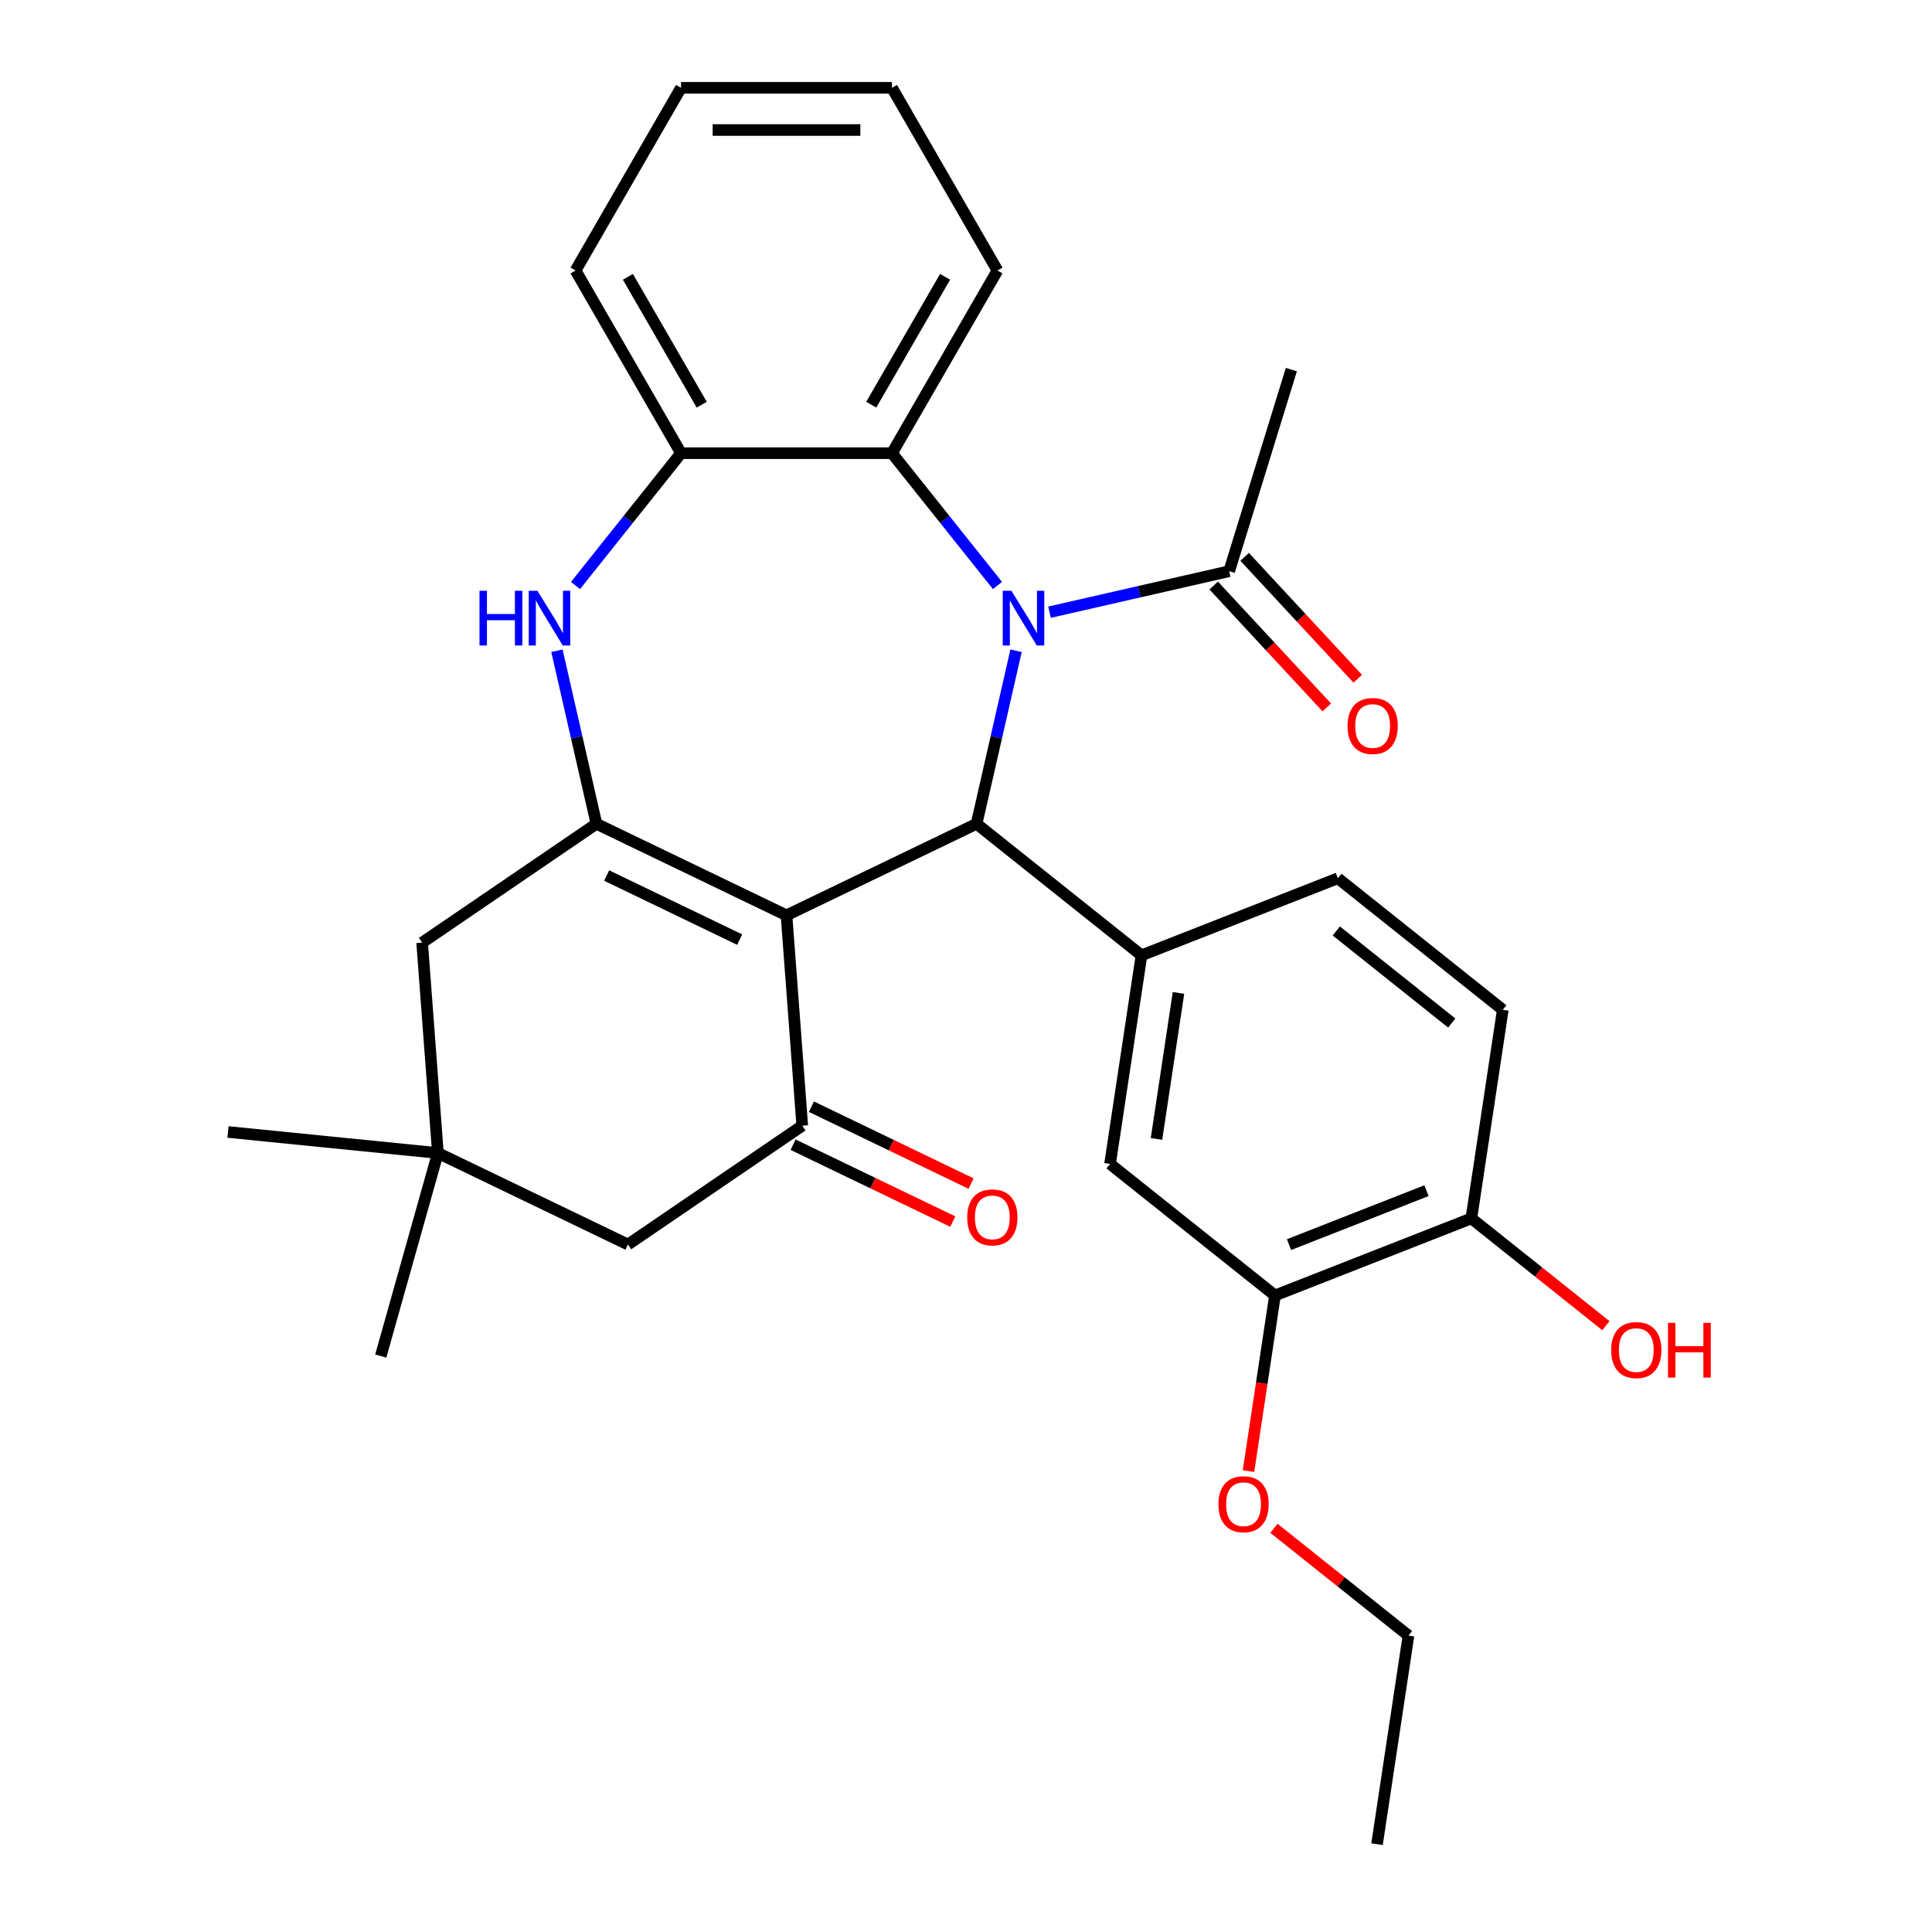 <?xml version='1.0' encoding='iso-8859-1'?>
<svg version='1.1' baseProfile='full'
              xmlns='http://www.w3.org/2000/svg'
                      xmlns:rdkit='http://www.rdkit.org/xml'
                      xmlns:xlink='http://www.w3.org/1999/xlink'
                  xml:space='preserve'
width='1000px' height='1000px' viewBox='0 0 1000 1000'>
<!-- END OF HEADER -->
<rect style='opacity:1.0;fill:#FFFFFF;stroke:none' width='1000' height='1000' x='0' y='0'> </rect>
<path class='bond-1' d='M 407.089,473.773 L 505.465,426.398' style='fill:none;fill-rule:evenodd;stroke:#000000;stroke-width:6px;stroke-linecap:butt;stroke-linejoin:miter;stroke-opacity:1' />
<path class='bond-2' d='M 407.089,473.773 L 308.712,426.398' style='fill:none;fill-rule:evenodd;stroke:#000000;stroke-width:6px;stroke-linecap:butt;stroke-linejoin:miter;stroke-opacity:1' />
<path class='bond-2' d='M 382.857,486.342 L 313.993,453.179' style='fill:none;fill-rule:evenodd;stroke:#000000;stroke-width:6px;stroke-linecap:butt;stroke-linejoin:miter;stroke-opacity:1' />
<path class='bond-3' d='M 407.089,473.773 L 415.248,582.658' style='fill:none;fill-rule:evenodd;stroke:#000000;stroke-width:6px;stroke-linecap:butt;stroke-linejoin:miter;stroke-opacity:1' />
<path class='bond-0' d='M 525.908,336.835 L 515.687,381.616' style='fill:none;fill-rule:evenodd;stroke:#0000FF;stroke-width:6px;stroke-linecap:butt;stroke-linejoin:miter;stroke-opacity:1' />
<path class='bond-0' d='M 515.687,381.616 L 505.465,426.398' style='fill:none;fill-rule:evenodd;stroke:#000000;stroke-width:6px;stroke-linecap:butt;stroke-linejoin:miter;stroke-opacity:1' />
<path class='bond-6' d='M 516.293,303.056 L 488.989,268.816' style='fill:none;fill-rule:evenodd;stroke:#0000FF;stroke-width:6px;stroke-linecap:butt;stroke-linejoin:miter;stroke-opacity:1' />
<path class='bond-6' d='M 488.989,268.816 L 461.684,234.577' style='fill:none;fill-rule:evenodd;stroke:#000000;stroke-width:6px;stroke-linecap:butt;stroke-linejoin:miter;stroke-opacity:1' />
<path class='bond-7' d='M 543.232,316.871 L 589.724,306.26' style='fill:none;fill-rule:evenodd;stroke:#0000FF;stroke-width:6px;stroke-linecap:butt;stroke-linejoin:miter;stroke-opacity:1' />
<path class='bond-7' d='M 589.724,306.26 L 636.215,295.648' style='fill:none;fill-rule:evenodd;stroke:#000000;stroke-width:6px;stroke-linecap:butt;stroke-linejoin:miter;stroke-opacity:1' />
<path class='bond-5' d='M 505.465,426.398 L 590.834,494.477' style='fill:none;fill-rule:evenodd;stroke:#000000;stroke-width:6px;stroke-linecap:butt;stroke-linejoin:miter;stroke-opacity:1' />
<path class='bond-4' d='M 308.712,426.398 L 298.491,381.616' style='fill:none;fill-rule:evenodd;stroke:#000000;stroke-width:6px;stroke-linecap:butt;stroke-linejoin:miter;stroke-opacity:1' />
<path class='bond-4' d='M 298.491,381.616 L 288.27,336.835' style='fill:none;fill-rule:evenodd;stroke:#0000FF;stroke-width:6px;stroke-linecap:butt;stroke-linejoin:miter;stroke-opacity:1' />
<path class='bond-10' d='M 308.712,426.398 L 218.495,487.907' style='fill:none;fill-rule:evenodd;stroke:#000000;stroke-width:6px;stroke-linecap:butt;stroke-linejoin:miter;stroke-opacity:1' />
<path class='bond-12' d='M 415.248,582.658 L 325.031,644.167' style='fill:none;fill-rule:evenodd;stroke:#000000;stroke-width:6px;stroke-linecap:butt;stroke-linejoin:miter;stroke-opacity:1' />
<path class='bond-14' d='M 410.511,592.496 L 451.834,612.396' style='fill:none;fill-rule:evenodd;stroke:#000000;stroke-width:6px;stroke-linecap:butt;stroke-linejoin:miter;stroke-opacity:1' />
<path class='bond-14' d='M 451.834,612.396 L 493.158,632.296' style='fill:none;fill-rule:evenodd;stroke:#FF0000;stroke-width:6px;stroke-linecap:butt;stroke-linejoin:miter;stroke-opacity:1' />
<path class='bond-14' d='M 419.986,572.82 L 461.31,592.721' style='fill:none;fill-rule:evenodd;stroke:#000000;stroke-width:6px;stroke-linecap:butt;stroke-linejoin:miter;stroke-opacity:1' />
<path class='bond-14' d='M 461.31,592.721 L 502.633,612.621' style='fill:none;fill-rule:evenodd;stroke:#FF0000;stroke-width:6px;stroke-linecap:butt;stroke-linejoin:miter;stroke-opacity:1' />
<path class='bond-8' d='M 297.884,303.056 L 325.189,268.816' style='fill:none;fill-rule:evenodd;stroke:#0000FF;stroke-width:6px;stroke-linecap:butt;stroke-linejoin:miter;stroke-opacity:1' />
<path class='bond-8' d='M 325.189,268.816 L 352.494,234.577' style='fill:none;fill-rule:evenodd;stroke:#000000;stroke-width:6px;stroke-linecap:butt;stroke-linejoin:miter;stroke-opacity:1' />
<path class='bond-9' d='M 590.834,494.477 L 574.56,602.447' style='fill:none;fill-rule:evenodd;stroke:#000000;stroke-width:6px;stroke-linecap:butt;stroke-linejoin:miter;stroke-opacity:1' />
<path class='bond-9' d='M 609.987,513.927 L 598.595,589.506' style='fill:none;fill-rule:evenodd;stroke:#000000;stroke-width:6px;stroke-linecap:butt;stroke-linejoin:miter;stroke-opacity:1' />
<path class='bond-15' d='M 590.834,494.477 L 692.476,454.585' style='fill:none;fill-rule:evenodd;stroke:#000000;stroke-width:6px;stroke-linecap:butt;stroke-linejoin:miter;stroke-opacity:1' />
<path class='bond-21' d='M 461.684,234.577 L 516.279,140.016' style='fill:none;fill-rule:evenodd;stroke:#000000;stroke-width:6px;stroke-linecap:butt;stroke-linejoin:miter;stroke-opacity:1' />
<path class='bond-21' d='M 450.961,209.474 L 489.177,143.281' style='fill:none;fill-rule:evenodd;stroke:#000000;stroke-width:6px;stroke-linecap:butt;stroke-linejoin:miter;stroke-opacity:1' />
<path class='bond-31' d='M 461.684,234.577 L 352.494,234.577' style='fill:none;fill-rule:evenodd;stroke:#000000;stroke-width:6px;stroke-linecap:butt;stroke-linejoin:miter;stroke-opacity:1' />
<path class='bond-17' d='M 628.211,303.075 L 657.48,334.62' style='fill:none;fill-rule:evenodd;stroke:#000000;stroke-width:6px;stroke-linecap:butt;stroke-linejoin:miter;stroke-opacity:1' />
<path class='bond-17' d='M 657.48,334.62 L 686.749,366.164' style='fill:none;fill-rule:evenodd;stroke:#FF0000;stroke-width:6px;stroke-linecap:butt;stroke-linejoin:miter;stroke-opacity:1' />
<path class='bond-17' d='M 644.219,288.221 L 673.488,319.766' style='fill:none;fill-rule:evenodd;stroke:#000000;stroke-width:6px;stroke-linecap:butt;stroke-linejoin:miter;stroke-opacity:1' />
<path class='bond-17' d='M 673.488,319.766 L 702.757,351.311' style='fill:none;fill-rule:evenodd;stroke:#FF0000;stroke-width:6px;stroke-linecap:butt;stroke-linejoin:miter;stroke-opacity:1' />
<path class='bond-22' d='M 636.215,295.648 L 668.399,191.309' style='fill:none;fill-rule:evenodd;stroke:#000000;stroke-width:6px;stroke-linecap:butt;stroke-linejoin:miter;stroke-opacity:1' />
<path class='bond-23' d='M 352.494,234.577 L 297.899,140.016' style='fill:none;fill-rule:evenodd;stroke:#000000;stroke-width:6px;stroke-linecap:butt;stroke-linejoin:miter;stroke-opacity:1' />
<path class='bond-23' d='M 363.217,209.474 L 325,143.281' style='fill:none;fill-rule:evenodd;stroke:#000000;stroke-width:6px;stroke-linecap:butt;stroke-linejoin:miter;stroke-opacity:1' />
<path class='bond-13' d='M 574.56,602.447 L 659.928,670.526' style='fill:none;fill-rule:evenodd;stroke:#000000;stroke-width:6px;stroke-linecap:butt;stroke-linejoin:miter;stroke-opacity:1' />
<path class='bond-30' d='M 218.495,487.907 L 226.655,596.791' style='fill:none;fill-rule:evenodd;stroke:#000000;stroke-width:6px;stroke-linecap:butt;stroke-linejoin:miter;stroke-opacity:1' />
<path class='bond-11' d='M 226.655,596.791 L 325.031,644.167' style='fill:none;fill-rule:evenodd;stroke:#000000;stroke-width:6px;stroke-linecap:butt;stroke-linejoin:miter;stroke-opacity:1' />
<path class='bond-24' d='M 226.655,596.791 L 118.007,585.919' style='fill:none;fill-rule:evenodd;stroke:#000000;stroke-width:6px;stroke-linecap:butt;stroke-linejoin:miter;stroke-opacity:1' />
<path class='bond-25' d='M 226.655,596.791 L 197.082,701.9' style='fill:none;fill-rule:evenodd;stroke:#000000;stroke-width:6px;stroke-linecap:butt;stroke-linejoin:miter;stroke-opacity:1' />
<path class='bond-19' d='M 659.928,670.526 L 653.076,715.986' style='fill:none;fill-rule:evenodd;stroke:#000000;stroke-width:6px;stroke-linecap:butt;stroke-linejoin:miter;stroke-opacity:1' />
<path class='bond-19' d='M 653.076,715.986 L 646.224,761.446' style='fill:none;fill-rule:evenodd;stroke:#FF0000;stroke-width:6px;stroke-linecap:butt;stroke-linejoin:miter;stroke-opacity:1' />
<path class='bond-33' d='M 659.928,670.526 L 761.57,630.634' style='fill:none;fill-rule:evenodd;stroke:#000000;stroke-width:6px;stroke-linecap:butt;stroke-linejoin:miter;stroke-opacity:1' />
<path class='bond-33' d='M 667.196,644.214 L 738.345,616.29' style='fill:none;fill-rule:evenodd;stroke:#000000;stroke-width:6px;stroke-linecap:butt;stroke-linejoin:miter;stroke-opacity:1' />
<path class='bond-18' d='M 692.476,454.585 L 777.844,522.664' style='fill:none;fill-rule:evenodd;stroke:#000000;stroke-width:6px;stroke-linecap:butt;stroke-linejoin:miter;stroke-opacity:1' />
<path class='bond-18' d='M 691.665,481.87 L 751.423,529.526' style='fill:none;fill-rule:evenodd;stroke:#000000;stroke-width:6px;stroke-linecap:butt;stroke-linejoin:miter;stroke-opacity:1' />
<path class='bond-16' d='M 761.57,630.634 L 777.844,522.664' style='fill:none;fill-rule:evenodd;stroke:#000000;stroke-width:6px;stroke-linecap:butt;stroke-linejoin:miter;stroke-opacity:1' />
<path class='bond-20' d='M 761.57,630.634 L 796.389,658.402' style='fill:none;fill-rule:evenodd;stroke:#000000;stroke-width:6px;stroke-linecap:butt;stroke-linejoin:miter;stroke-opacity:1' />
<path class='bond-20' d='M 796.389,658.402 L 831.208,686.169' style='fill:none;fill-rule:evenodd;stroke:#FF0000;stroke-width:6px;stroke-linecap:butt;stroke-linejoin:miter;stroke-opacity:1' />
<path class='bond-26' d='M 659.384,791.04 L 694.203,818.808' style='fill:none;fill-rule:evenodd;stroke:#FF0000;stroke-width:6px;stroke-linecap:butt;stroke-linejoin:miter;stroke-opacity:1' />
<path class='bond-26' d='M 694.203,818.808 L 729.022,846.575' style='fill:none;fill-rule:evenodd;stroke:#000000;stroke-width:6px;stroke-linecap:butt;stroke-linejoin:miter;stroke-opacity:1' />
<path class='bond-27' d='M 516.279,140.016 L 461.684,45.455' style='fill:none;fill-rule:evenodd;stroke:#000000;stroke-width:6px;stroke-linecap:butt;stroke-linejoin:miter;stroke-opacity:1' />
<path class='bond-28' d='M 297.899,140.016 L 352.494,45.455' style='fill:none;fill-rule:evenodd;stroke:#000000;stroke-width:6px;stroke-linecap:butt;stroke-linejoin:miter;stroke-opacity:1' />
<path class='bond-29' d='M 729.022,846.575 L 712.748,954.545' style='fill:none;fill-rule:evenodd;stroke:#000000;stroke-width:6px;stroke-linecap:butt;stroke-linejoin:miter;stroke-opacity:1' />
<path class='bond-32' d='M 461.684,45.455 L 352.494,45.455' style='fill:none;fill-rule:evenodd;stroke:#000000;stroke-width:6px;stroke-linecap:butt;stroke-linejoin:miter;stroke-opacity:1' />
<path class='bond-32' d='M 445.305,67.293 L 368.872,67.293' style='fill:none;fill-rule:evenodd;stroke:#000000;stroke-width:6px;stroke-linecap:butt;stroke-linejoin:miter;stroke-opacity:1' />
<path  class='atom-1' d='M 523.503 305.785
L 532.783 320.785
Q 533.703 322.265, 535.183 324.945
Q 536.663 327.625, 536.743 327.785
L 536.743 305.785
L 540.503 305.785
L 540.503 334.105
L 536.623 334.105
L 526.663 317.705
Q 525.503 315.785, 524.263 313.585
Q 523.063 311.385, 522.703 310.705
L 522.703 334.105
L 519.023 334.105
L 519.023 305.785
L 523.503 305.785
' fill='#0000FF'/>
<path  class='atom-5' d='M 248.195 305.785
L 252.035 305.785
L 252.035 317.825
L 266.515 317.825
L 266.515 305.785
L 270.355 305.785
L 270.355 334.105
L 266.515 334.105
L 266.515 321.025
L 252.035 321.025
L 252.035 334.105
L 248.195 334.105
L 248.195 305.785
' fill='#0000FF'/>
<path  class='atom-5' d='M 278.155 305.785
L 287.435 320.785
Q 288.355 322.265, 289.835 324.945
Q 291.315 327.625, 291.395 327.785
L 291.395 305.785
L 295.155 305.785
L 295.155 334.105
L 291.275 334.105
L 281.315 317.705
Q 280.155 315.785, 278.915 313.585
Q 277.715 311.385, 277.355 310.705
L 277.355 334.105
L 273.675 334.105
L 273.675 305.785
L 278.155 305.785
' fill='#0000FF'/>
<path  class='atom-15' d='M 500.625 630.114
Q 500.625 623.314, 503.985 619.514
Q 507.345 615.714, 513.625 615.714
Q 519.905 615.714, 523.265 619.514
Q 526.625 623.314, 526.625 630.114
Q 526.625 636.994, 523.225 640.914
Q 519.825 644.794, 513.625 644.794
Q 507.385 644.794, 503.985 640.914
Q 500.625 637.034, 500.625 630.114
M 513.625 641.594
Q 517.945 641.594, 520.265 638.714
Q 522.625 635.794, 522.625 630.114
Q 522.625 624.554, 520.265 621.754
Q 517.945 618.914, 513.625 618.914
Q 509.305 618.914, 506.945 621.714
Q 504.625 624.514, 504.625 630.114
Q 504.625 635.834, 506.945 638.714
Q 509.305 641.594, 513.625 641.594
' fill='#FF0000'/>
<path  class='atom-18' d='M 697.483 375.77
Q 697.483 368.97, 700.843 365.17
Q 704.203 361.37, 710.483 361.37
Q 716.763 361.37, 720.123 365.17
Q 723.483 368.97, 723.483 375.77
Q 723.483 382.65, 720.083 386.57
Q 716.683 390.45, 710.483 390.45
Q 704.243 390.45, 700.843 386.57
Q 697.483 382.69, 697.483 375.77
M 710.483 387.25
Q 714.803 387.25, 717.123 384.37
Q 719.483 381.45, 719.483 375.77
Q 719.483 370.21, 717.123 367.41
Q 714.803 364.57, 710.483 364.57
Q 706.163 364.57, 703.803 367.37
Q 701.483 370.17, 701.483 375.77
Q 701.483 381.49, 703.803 384.37
Q 706.163 387.25, 710.483 387.25
' fill='#FF0000'/>
<path  class='atom-20' d='M 630.654 778.576
Q 630.654 771.776, 634.014 767.976
Q 637.374 764.176, 643.654 764.176
Q 649.934 764.176, 653.294 767.976
Q 656.654 771.776, 656.654 778.576
Q 656.654 785.456, 653.254 789.376
Q 649.854 793.256, 643.654 793.256
Q 637.414 793.256, 634.014 789.376
Q 630.654 785.496, 630.654 778.576
M 643.654 790.056
Q 647.974 790.056, 650.294 787.176
Q 652.654 784.256, 652.654 778.576
Q 652.654 773.016, 650.294 770.216
Q 647.974 767.376, 643.654 767.376
Q 639.334 767.376, 636.974 770.176
Q 634.654 772.976, 634.654 778.576
Q 634.654 784.296, 636.974 787.176
Q 639.334 790.056, 643.654 790.056
' fill='#FF0000'/>
<path  class='atom-21' d='M 833.938 698.793
Q 833.938 691.993, 837.298 688.193
Q 840.658 684.393, 846.938 684.393
Q 853.218 684.393, 856.578 688.193
Q 859.938 691.993, 859.938 698.793
Q 859.938 705.673, 856.538 709.593
Q 853.138 713.473, 846.938 713.473
Q 840.698 713.473, 837.298 709.593
Q 833.938 705.713, 833.938 698.793
M 846.938 710.273
Q 851.258 710.273, 853.578 707.393
Q 855.938 704.473, 855.938 698.793
Q 855.938 693.233, 853.578 690.433
Q 851.258 687.593, 846.938 687.593
Q 842.618 687.593, 840.258 690.393
Q 837.938 693.193, 837.938 698.793
Q 837.938 704.513, 840.258 707.393
Q 842.618 710.273, 846.938 710.273
' fill='#FF0000'/>
<path  class='atom-21' d='M 863.338 684.713
L 867.178 684.713
L 867.178 696.753
L 881.658 696.753
L 881.658 684.713
L 885.498 684.713
L 885.498 713.033
L 881.658 713.033
L 881.658 699.953
L 867.178 699.953
L 867.178 713.033
L 863.338 713.033
L 863.338 684.713
' fill='#FF0000'/>
</svg>
